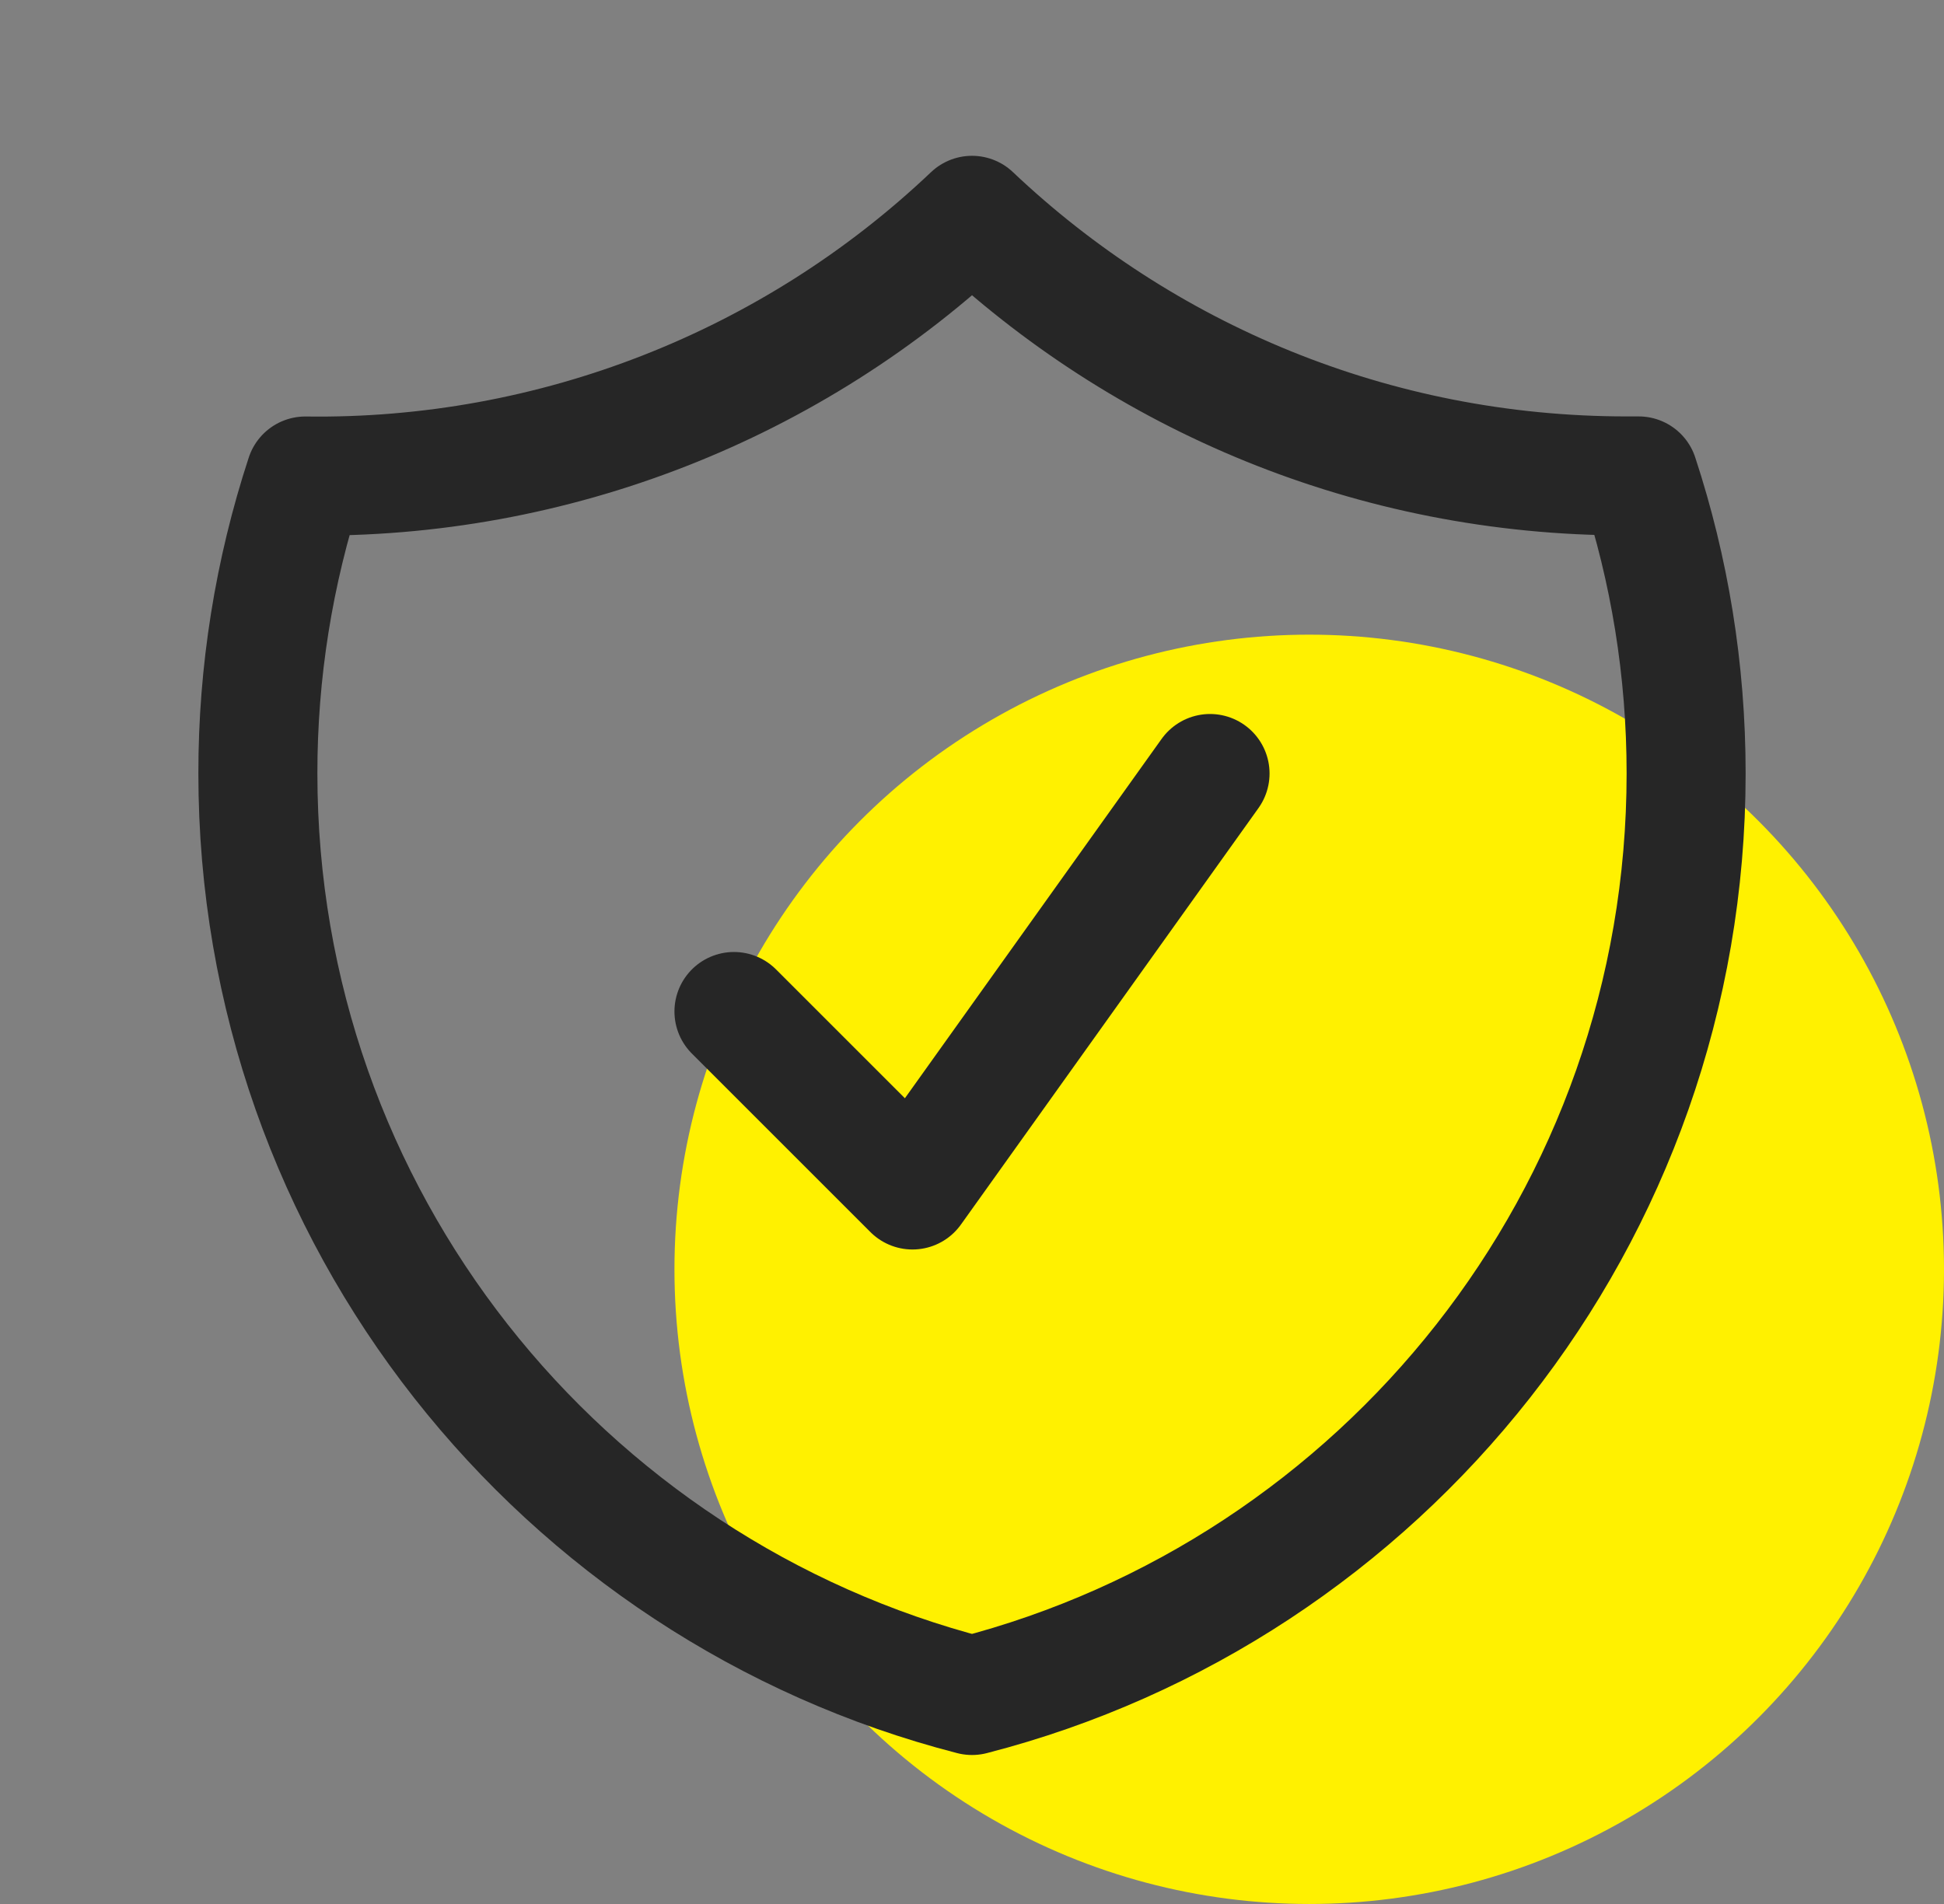 <svg width="49" height="48" viewBox="0 0 49 48" fill="none" xmlns="http://www.w3.org/2000/svg">
<rect x="0" y="0" width="49" height="48" fill="#808080" stroke="none"/>
<circle cx="33" cy="32" r="16" fill="#FFF100"/>
<path d="M18.5 25.5L23 30L30.5 19.5M24.5 5.428C19.971 9.729 13.941 12.087 7.696 12C6.902 14.42 6.498 16.951 6.5 19.498C6.5 30.682 14.148 40.078 24.5 42.744C34.852 40.08 42.5 30.684 42.5 19.5C42.5 16.88 42.08 14.358 41.304 11.998H41C34.608 11.998 28.8 9.502 24.5 5.428Z" stroke="#262626" stroke-width="3" stroke-linecap="round" stroke-linejoin="round"/>
</svg>
